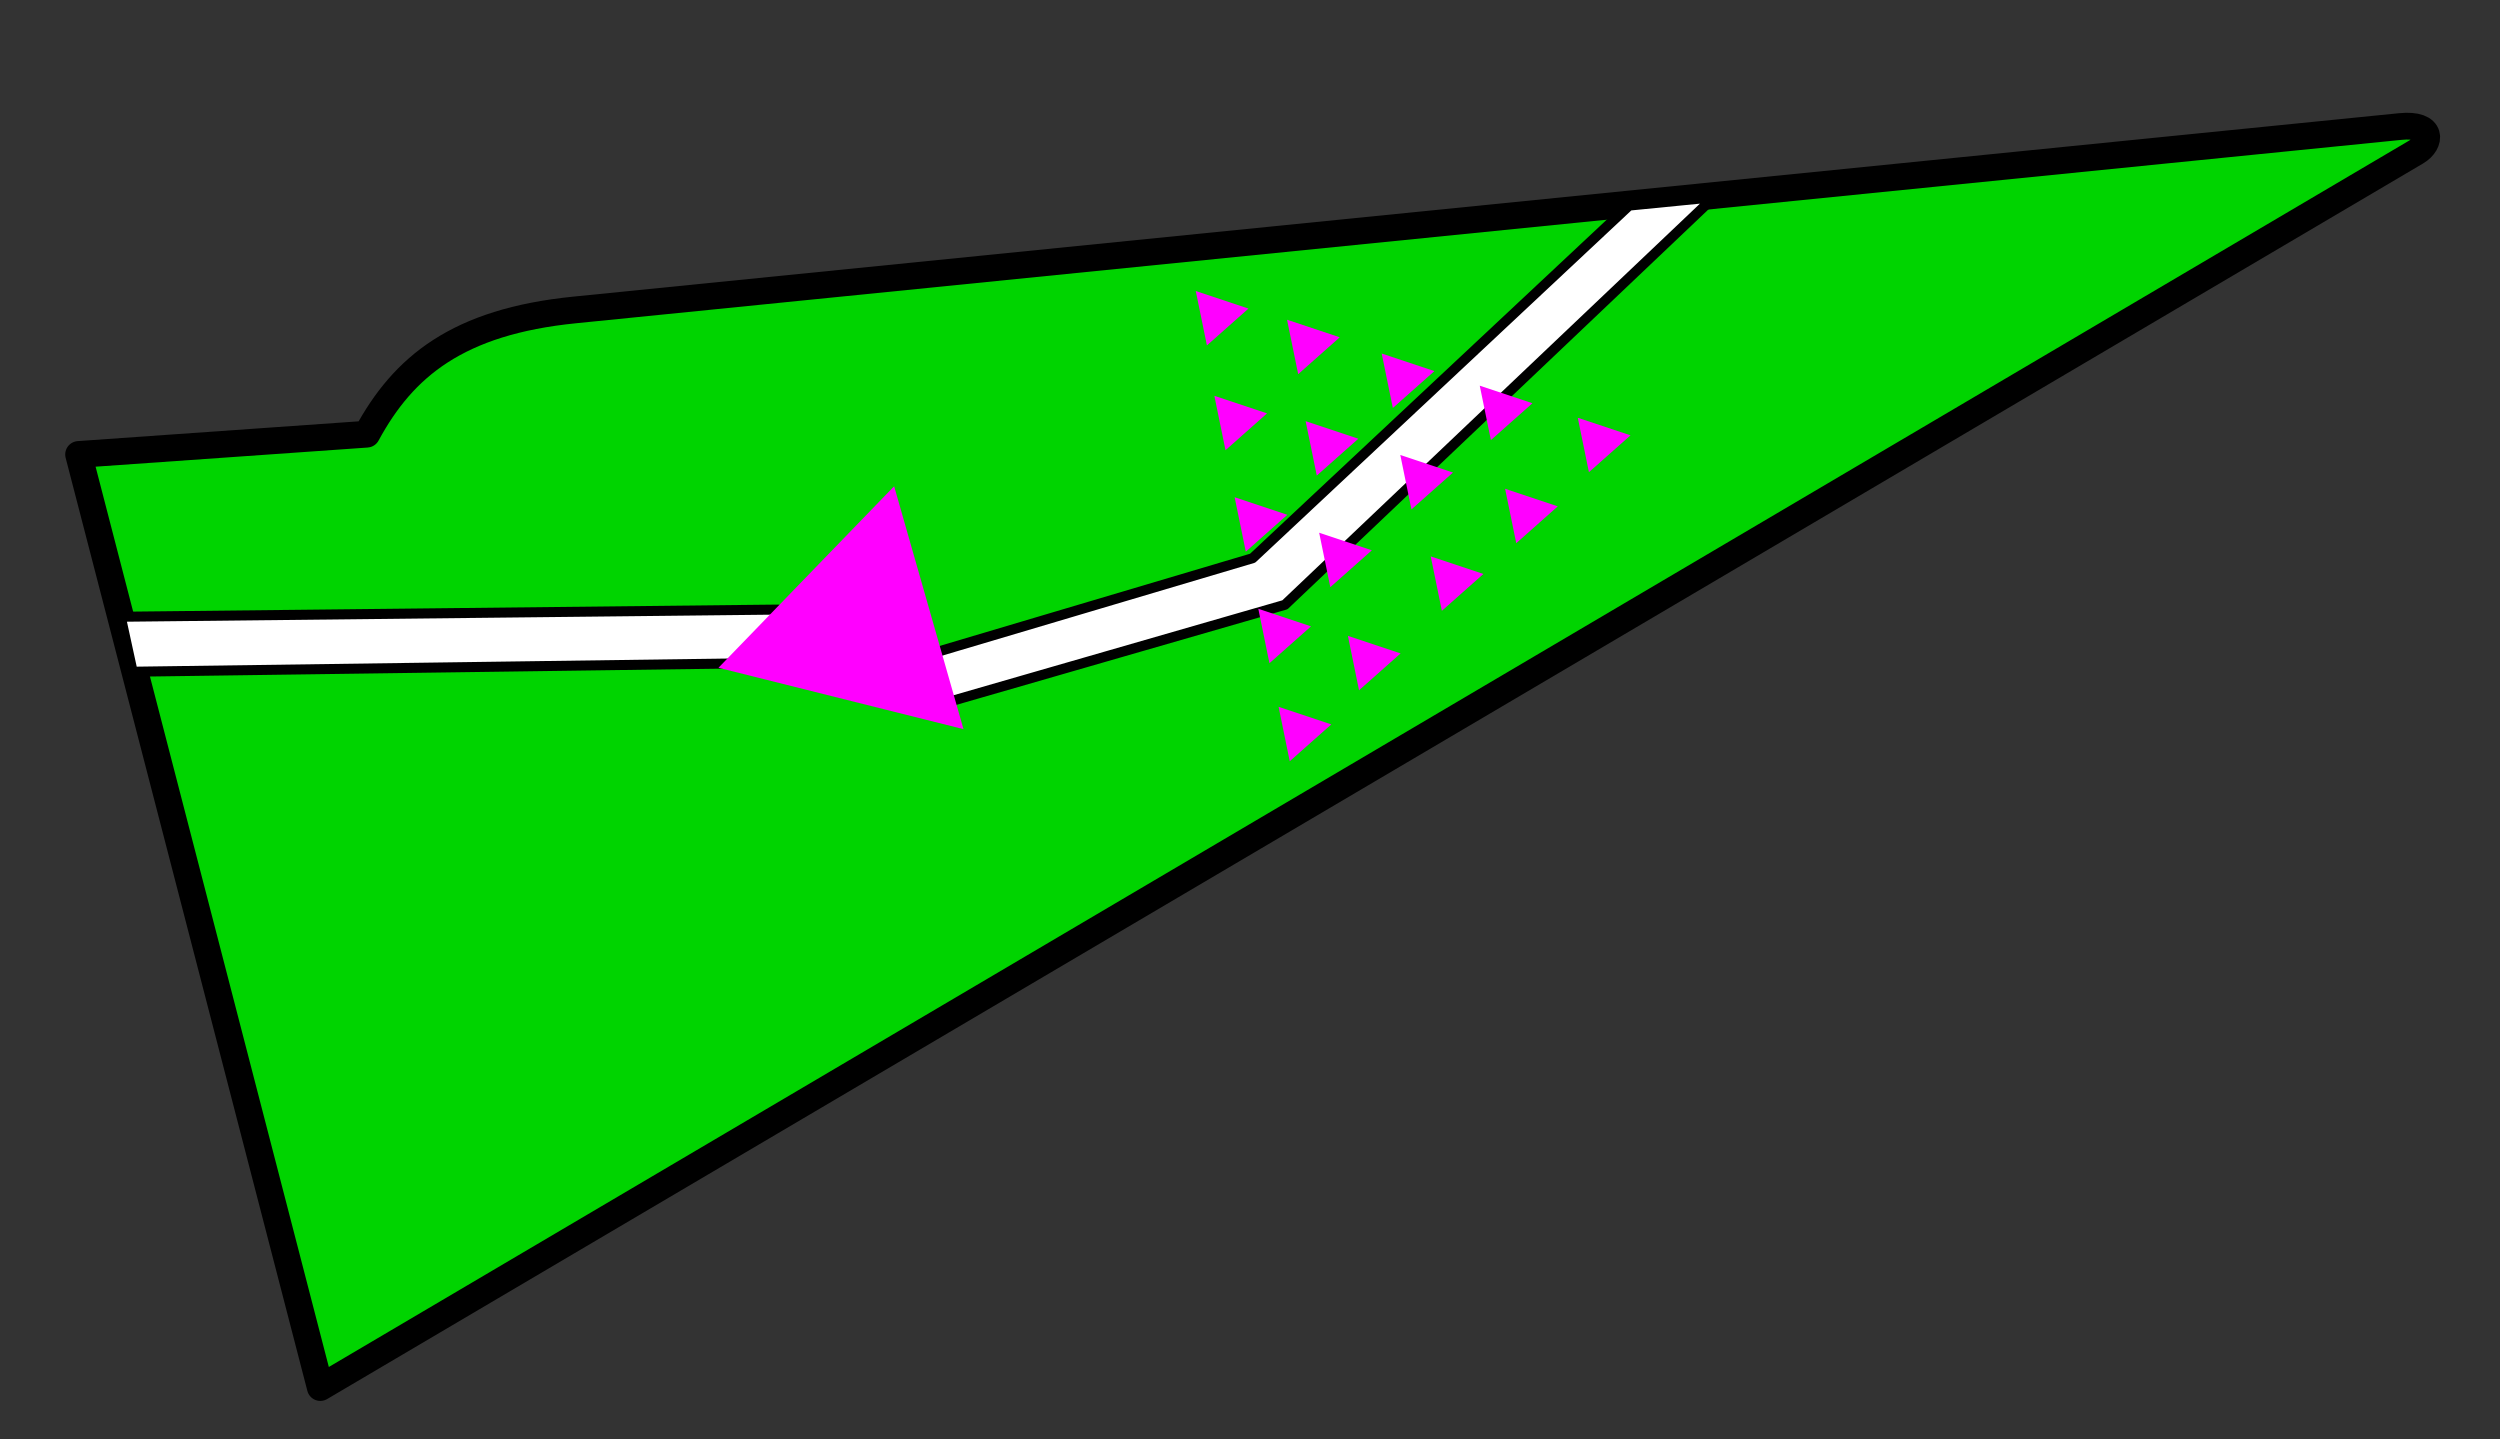 <?xml version="1.0" encoding="UTF-8" standalone="no"?>
<!-- Created with Inkscape (http://www.inkscape.org/) -->

<svg
   xmlns:dc="http://purl.org/dc/elements/1.1/"
   xmlns:cc="http://creativecommons.org/ns#"
   xmlns:rdf="http://www.w3.org/1999/02/22-rdf-syntax-ns#"
   xmlns:svg="http://www.w3.org/2000/svg"
   xmlns="http://www.w3.org/2000/svg"
   xmlns:sodipodi="http://sodipodi.sourceforge.net/DTD/sodipodi-0.dtd"
   xmlns:inkscape="http://www.inkscape.org/namespaces/inkscape"
   width="747"
   height="430"
   id="svg2"
   version="1.1"
   inkscape:version="0.48.0 r9654"
   style="display:inline"
   sodipodi:docname="Documento nuevo 1">
  <rect width="100%" height="100%" fill="#333333" stroke="none"/>
  <defs
     id="defs4" />
  <sodipodi:namedview
     id="base"
     pagecolor="#ffffff"
     bordercolor="#666666"
     borderopacity="1.0"
     inkscape:pageopacity="0.0"
     inkscape:pageshadow="2"
     inkscape:zoom="0.7"
     inkscape:cx="379.69535"
     inkscape:cy="207.50173"
     inkscape:document-units="px"
     inkscape:current-layer="layer4"
     showgrid="false"
     fit-margin-top="0"
     fit-margin-left="0"
     fit-margin-right="0"
     fit-margin-bottom="0"
     inkscape:window-width="1024"
     inkscape:window-height="712"
     inkscape:window-x="-4"
     inkscape:window-y="-4"
     inkscape:window-maximized="1" />
  <g
     inkscape:groupmode="layer"
     id="layer2"
     inkscape:label="Park"
     style="display:inline"
     sodipodi:insensitive="true">
    <path
       style="fill:#00d400;stroke:#000000;stroke-width:8;stroke-linecap:butt;stroke-linejoin:round;stroke-miterlimit:4;stroke-opacity:1;stroke-dasharray:none"
       d="M 23.486,135.793 95.712,414.595 722.007,45.384 c 4.42,-2.605 5.155,-8.576 -4.798,-7.576 L 171.726,92.609 c -34.986,3.515 -51.197,16.926 -62.124,37.123 z"
       id="path2997"
       inkscape:connector-curvature="0"
       sodipodi:nodetypes="ccssscc" />
  </g>
  <g
     inkscape:groupmode="layer"
     id="layer3"
     inkscape:label="Caminos"
     sodipodi:insensitive="true"
     style="display:inline">
    <path
       style="fill:#ffffff;stroke:#000000;stroke-width:3;stroke-linecap:butt;stroke-linejoin:round;stroke-miterlimit:4;stroke-opacity:1;stroke-dasharray:none"
       d="M 36.071,184.286 39.643,200.714 246.786,197.857 282.5,210 383.929,180.714 512.143,58.929 l -25.357,2.5 -112.5,105.357 -98.571,29.286 L 232.5,182.143 z"
       id="path3768"
       inkscape:connector-curvature="0"
       sodipodi:nodetypes="ccccccccccc" />
  </g>
  <g
     inkscape:groupmode="layer"
     id="layer4"
     inkscape:label="Triangulos"
     style="display:inline"
     sodipodi:insensitive="true">
    <path
       sodipodi:type="star"
       style="fill:#ff00ff;fill-opacity:1;stroke:none"
       id="path3771"
       sodipodi:sides="3"
       sodipodi:cx="256.57874"
       sodipodi:cy="187.56339"
       sodipodi:r1="43.577282"
       sodipodi:r2="21.788643"
       sodipodi:arg1="0.76900619"
       sodipodi:arg2="1.8162037"
       inkscape:flatsided="false"
       inkscape:rounded="0"
       inkscape:randomized="0"
       d="m 287.893,217.868 -36.608,-9.169 -36.608,-9.169 26.245,-27.119 26.245,-27.119 10.364,36.288 z"
       inkscape:transform-center-x="5.2935843"
       inkscape:transform-center-y="-5.9835313" />
    <path
       sodipodi:type="star"
       style="fill:#ff00ff;fill-opacity:1;stroke:none"
       id="path3773"
       sodipodi:sides="3"
       sodipodi:cx="363.65491"
       sodipodi:cy="94.124275"
       sodipodi:r1="9.583149"
       sodipodi:r2="4.791574"
       sodipodi:arg1="1.8925469"
       sodipodi:arg2="2.9397444"
       inkscape:flatsided="false"
       inkscape:rounded="0"
       inkscape:randomized="0"
       d="m 360.624,103.216 -1.664,-8.131 -1.664,-8.131 7.873,2.624 7.873,2.624 -6.21,5.506 z"
       inkscape:transform-center-x="-1.5152288"
       inkscape:transform-center-y="0.96061658" />
    <path
       inkscape:transform-center-y="0.96061658"
       inkscape:transform-center-x="-1.5152288"
       d="m 360.624,103.216 -1.664,-8.131 -1.664,-8.131 7.873,2.624 7.873,2.624 -6.21,5.506 z"
       inkscape:randomized="0"
       inkscape:rounded="0"
       inkscape:flatsided="false"
       sodipodi:arg2="2.9397444"
       sodipodi:arg1="1.8925469"
       sodipodi:r2="4.791574"
       sodipodi:r1="9.583149"
       sodipodi:cy="94.124275"
       sodipodi:cx="363.65491"
       sodipodi:sides="3"
       id="path3777"
       style="fill:#ff00ff;fill-opacity:1;stroke:none"
       sodipodi:type="star"
       transform="translate(24.749,124.249)" />
    <path
       transform="translate(18.688,94.954)"
       sodipodi:type="star"
       style="fill:#ff00ff;fill-opacity:1;stroke:none"
       id="path3779"
       sodipodi:sides="3"
       sodipodi:cx="363.65491"
       sodipodi:cy="94.124275"
       sodipodi:r1="9.583149"
       sodipodi:r2="4.791574"
       sodipodi:arg1="1.8925469"
       sodipodi:arg2="2.9397444"
       inkscape:flatsided="false"
       inkscape:rounded="0"
       inkscape:randomized="0"
       d="m 360.624,103.216 -1.664,-8.131 -1.664,-8.131 7.873,2.624 7.873,2.624 -6.21,5.506 z"
       inkscape:transform-center-x="-1.5152288"
       inkscape:transform-center-y="0.96061658" />
    <path
       inkscape:transform-center-y="0.96061658"
       inkscape:transform-center-x="-1.5152288"
       d="m 360.624,103.216 -1.664,-8.131 -1.664,-8.131 7.873,2.624 7.873,2.624 -6.21,5.506 z"
       inkscape:randomized="0"
       inkscape:rounded="0"
       inkscape:flatsided="false"
       sodipodi:arg2="2.9397444"
       sodipodi:arg1="1.8925469"
       sodipodi:r2="4.791574"
       sodipodi:r1="9.583149"
       sodipodi:cy="94.124275"
       sodipodi:cx="363.65491"
       sodipodi:sides="3"
       id="path3781"
       style="fill:#ff00ff;fill-opacity:1;stroke:none"
       sodipodi:type="star"
       transform="translate(11.617,61.619)" />
    <path
       transform="translate(36.871,72.226)"
       sodipodi:type="star"
       style="fill:#ff00ff;fill-opacity:1;stroke:none"
       id="path3783"
       sodipodi:sides="3"
       sodipodi:cx="363.65491"
       sodipodi:cy="94.124275"
       sodipodi:r1="9.583149"
       sodipodi:r2="4.791574"
       sodipodi:arg1="1.8925469"
       sodipodi:arg2="2.9397444"
       inkscape:flatsided="false"
       inkscape:rounded="0"
       inkscape:randomized="0"
       d="m 360.624,103.216 -1.664,-8.131 -1.664,-8.131 7.873,2.624 7.873,2.624 -6.21,5.506 z"
       inkscape:transform-center-x="-1.5152288"
       inkscape:transform-center-y="0.96061658" />
    <path
       inkscape:transform-center-y="0.96061658"
       inkscape:transform-center-x="-1.5152288"
       d="m 360.624,103.216 -1.664,-8.131 -1.664,-8.131 7.873,2.624 7.873,2.624 -6.21,5.506 z"
       inkscape:randomized="0"
       inkscape:rounded="0"
       inkscape:flatsided="false"
       sodipodi:arg2="2.9397444"
       sodipodi:arg1="1.8925469"
       sodipodi:r2="4.791574"
       sodipodi:r1="9.583149"
       sodipodi:cy="94.124275"
       sodipodi:cx="363.65491"
       sodipodi:sides="3"
       id="path3785"
       style="fill:#ff00ff;fill-opacity:1;stroke:none"
       sodipodi:type="star"
       transform="translate(5.556,31.315)" />
    <path
       inkscape:transform-center-y="0.96061658"
       inkscape:transform-center-x="-1.5152288"
       d="m 360.624,103.216 -1.664,-8.131 -1.664,-8.131 7.873,2.624 7.873,2.624 -6.21,5.506 z"
       inkscape:randomized="0"
       inkscape:rounded="0"
       inkscape:flatsided="false"
       sodipodi:arg2="2.9397444"
       sodipodi:arg1="1.8925469"
       sodipodi:r2="4.791574"
       sodipodi:r1="9.583149"
       sodipodi:cy="94.124275"
       sodipodi:cx="363.65491"
       sodipodi:sides="3"
       id="path3787"
       style="fill:#ff00ff;fill-opacity:1;stroke:none"
       sodipodi:type="star"
       transform="translate(45.457,103.036)" />
    <path
       transform="translate(32.83,38.891)"
       sodipodi:type="star"
       style="fill:#ff00ff;fill-opacity:1;stroke:none"
       id="path3789"
       sodipodi:sides="3"
       sodipodi:cx="363.65491"
       sodipodi:cy="94.124275"
       sodipodi:r1="9.583149"
       sodipodi:r2="4.791574"
       sodipodi:arg1="1.8925469"
       sodipodi:arg2="2.9397444"
       inkscape:flatsided="false"
       inkscape:rounded="0"
       inkscape:randomized="0"
       d="m 360.624,103.216 -1.664,-8.131 -1.664,-8.131 7.873,2.624 7.873,2.624 -6.21,5.506 z"
       inkscape:transform-center-x="-1.5152288"
       inkscape:transform-center-y="0.96061658" />
    <path
       inkscape:transform-center-y="0.96061658"
       inkscape:transform-center-x="-1.5152288"
       d="m 360.624,103.216 -1.664,-8.131 -1.664,-8.131 7.873,2.624 7.873,2.624 -6.21,5.506 z"
       inkscape:randomized="0"
       inkscape:rounded="0"
       inkscape:flatsided="false"
       sodipodi:arg2="2.9397444"
       sodipodi:arg1="1.8925469"
       sodipodi:r2="4.791574"
       sodipodi:r1="9.583149"
       sodipodi:cy="94.124275"
       sodipodi:cx="363.65491"
       sodipodi:sides="3"
       id="path3791"
       style="fill:#ff00ff;fill-opacity:1;stroke:none"
       sodipodi:type="star"
       transform="translate(27.274,8.586)" />
    <path
       transform="translate(55.558,18.688)"
       sodipodi:type="star"
       style="fill:#ff00ff;fill-opacity:1;stroke:none"
       id="path3793"
       sodipodi:sides="3"
       sodipodi:cx="363.65491"
       sodipodi:cy="94.124275"
       sodipodi:r1="9.583149"
       sodipodi:r2="4.791574"
       sodipodi:arg1="1.8925469"
       sodipodi:arg2="2.9397444"
       inkscape:flatsided="false"
       inkscape:rounded="0"
       inkscape:randomized="0"
       d="m 360.624,103.216 -1.664,-8.131 -1.664,-8.131 7.873,2.624 7.873,2.624 -6.21,5.506 z"
       inkscape:transform-center-x="-1.5152288"
       inkscape:transform-center-y="0.96061658" />
    <path
       inkscape:transform-center-y="0.96061658"
       inkscape:transform-center-x="-1.5152288"
       d="m 360.624,103.216 -1.664,-8.131 -1.664,-8.131 7.873,2.624 7.873,2.624 -6.21,5.506 z"
       inkscape:randomized="0"
       inkscape:rounded="0"
       inkscape:flatsided="false"
       sodipodi:arg2="2.9397444"
       sodipodi:arg1="1.8925469"
       sodipodi:r2="4.791574"
       sodipodi:r1="9.583149"
       sodipodi:cy="94.124275"
       sodipodi:cx="363.65491"
       sodipodi:sides="3"
       id="path3795"
       style="fill:#ff00ff;fill-opacity:1;stroke:none"
       sodipodi:type="star"
       transform="translate(61.114,48.992)" />
    <path
       transform="translate(70.206,79.297)"
       sodipodi:type="star"
       style="fill:#ff00ff;fill-opacity:1;stroke:none"
       id="path3797"
       sodipodi:sides="3"
       sodipodi:cx="363.65491"
       sodipodi:cy="94.124275"
       sodipodi:r1="9.583149"
       sodipodi:r2="4.791574"
       sodipodi:arg1="1.8925469"
       sodipodi:arg2="2.9397444"
       inkscape:flatsided="false"
       inkscape:rounded="0"
       inkscape:randomized="0"
       d="m 360.624,103.216 -1.664,-8.131 -1.664,-8.131 7.873,2.624 7.873,2.624 -6.21,5.506 z"
       inkscape:transform-center-x="-1.5152288"
       inkscape:transform-center-y="0.96061658" />
    <path
       inkscape:transform-center-y="0.96061658"
       inkscape:transform-center-x="-1.5152288"
       d="m 360.624,103.216 -1.664,-8.131 -1.664,-8.131 7.873,2.624 7.873,2.624 -6.21,5.506 z"
       inkscape:randomized="0"
       inkscape:rounded="0"
       inkscape:flatsided="false"
       sodipodi:arg2="2.9397444"
       sodipodi:arg1="1.8925469"
       sodipodi:r2="4.791574"
       sodipodi:r1="9.583149"
       sodipodi:cy="94.124275"
       sodipodi:cx="363.65491"
       sodipodi:sides="3"
       id="path3799"
       style="fill:#ff00ff;fill-opacity:1;stroke:none"
       sodipodi:type="star"
       transform="translate(92.429,59.094)" />
    <path
       transform="translate(84.853,28.284)"
       sodipodi:type="star"
       style="fill:#ff00ff;fill-opacity:1;stroke:none"
       id="path3801"
       sodipodi:sides="3"
       sodipodi:cx="363.65491"
       sodipodi:cy="94.124275"
       sodipodi:r1="9.583149"
       sodipodi:r2="4.791574"
       sodipodi:arg1="1.8925469"
       sodipodi:arg2="2.9397444"
       inkscape:flatsided="false"
       inkscape:rounded="0"
       inkscape:randomized="0"
       d="m 360.624,103.216 -1.664,-8.131 -1.664,-8.131 7.873,2.624 7.873,2.624 -6.21,5.506 z"
       inkscape:transform-center-x="-1.5152288"
       inkscape:transform-center-y="0.96061658" />
    <path
       inkscape:transform-center-y="0.96061658"
       inkscape:transform-center-x="-1.5152288"
       d="m 360.624,103.216 -1.664,-8.131 -1.664,-8.131 7.873,2.624 7.873,2.624 -6.21,5.506 z"
       inkscape:randomized="0"
       inkscape:rounded="0"
       inkscape:flatsided="false"
       sodipodi:arg2="2.9397444"
       sodipodi:arg1="1.8925469"
       sodipodi:r2="4.791574"
       sodipodi:r1="9.583149"
       sodipodi:cy="94.124275"
       sodipodi:cx="363.65491"
       sodipodi:sides="3"
       id="path3803"
       style="fill:#ff00ff;fill-opacity:1;stroke:none"
       sodipodi:type="star"
       transform="translate(114.147,37.881)" />
  </g>
</svg>
